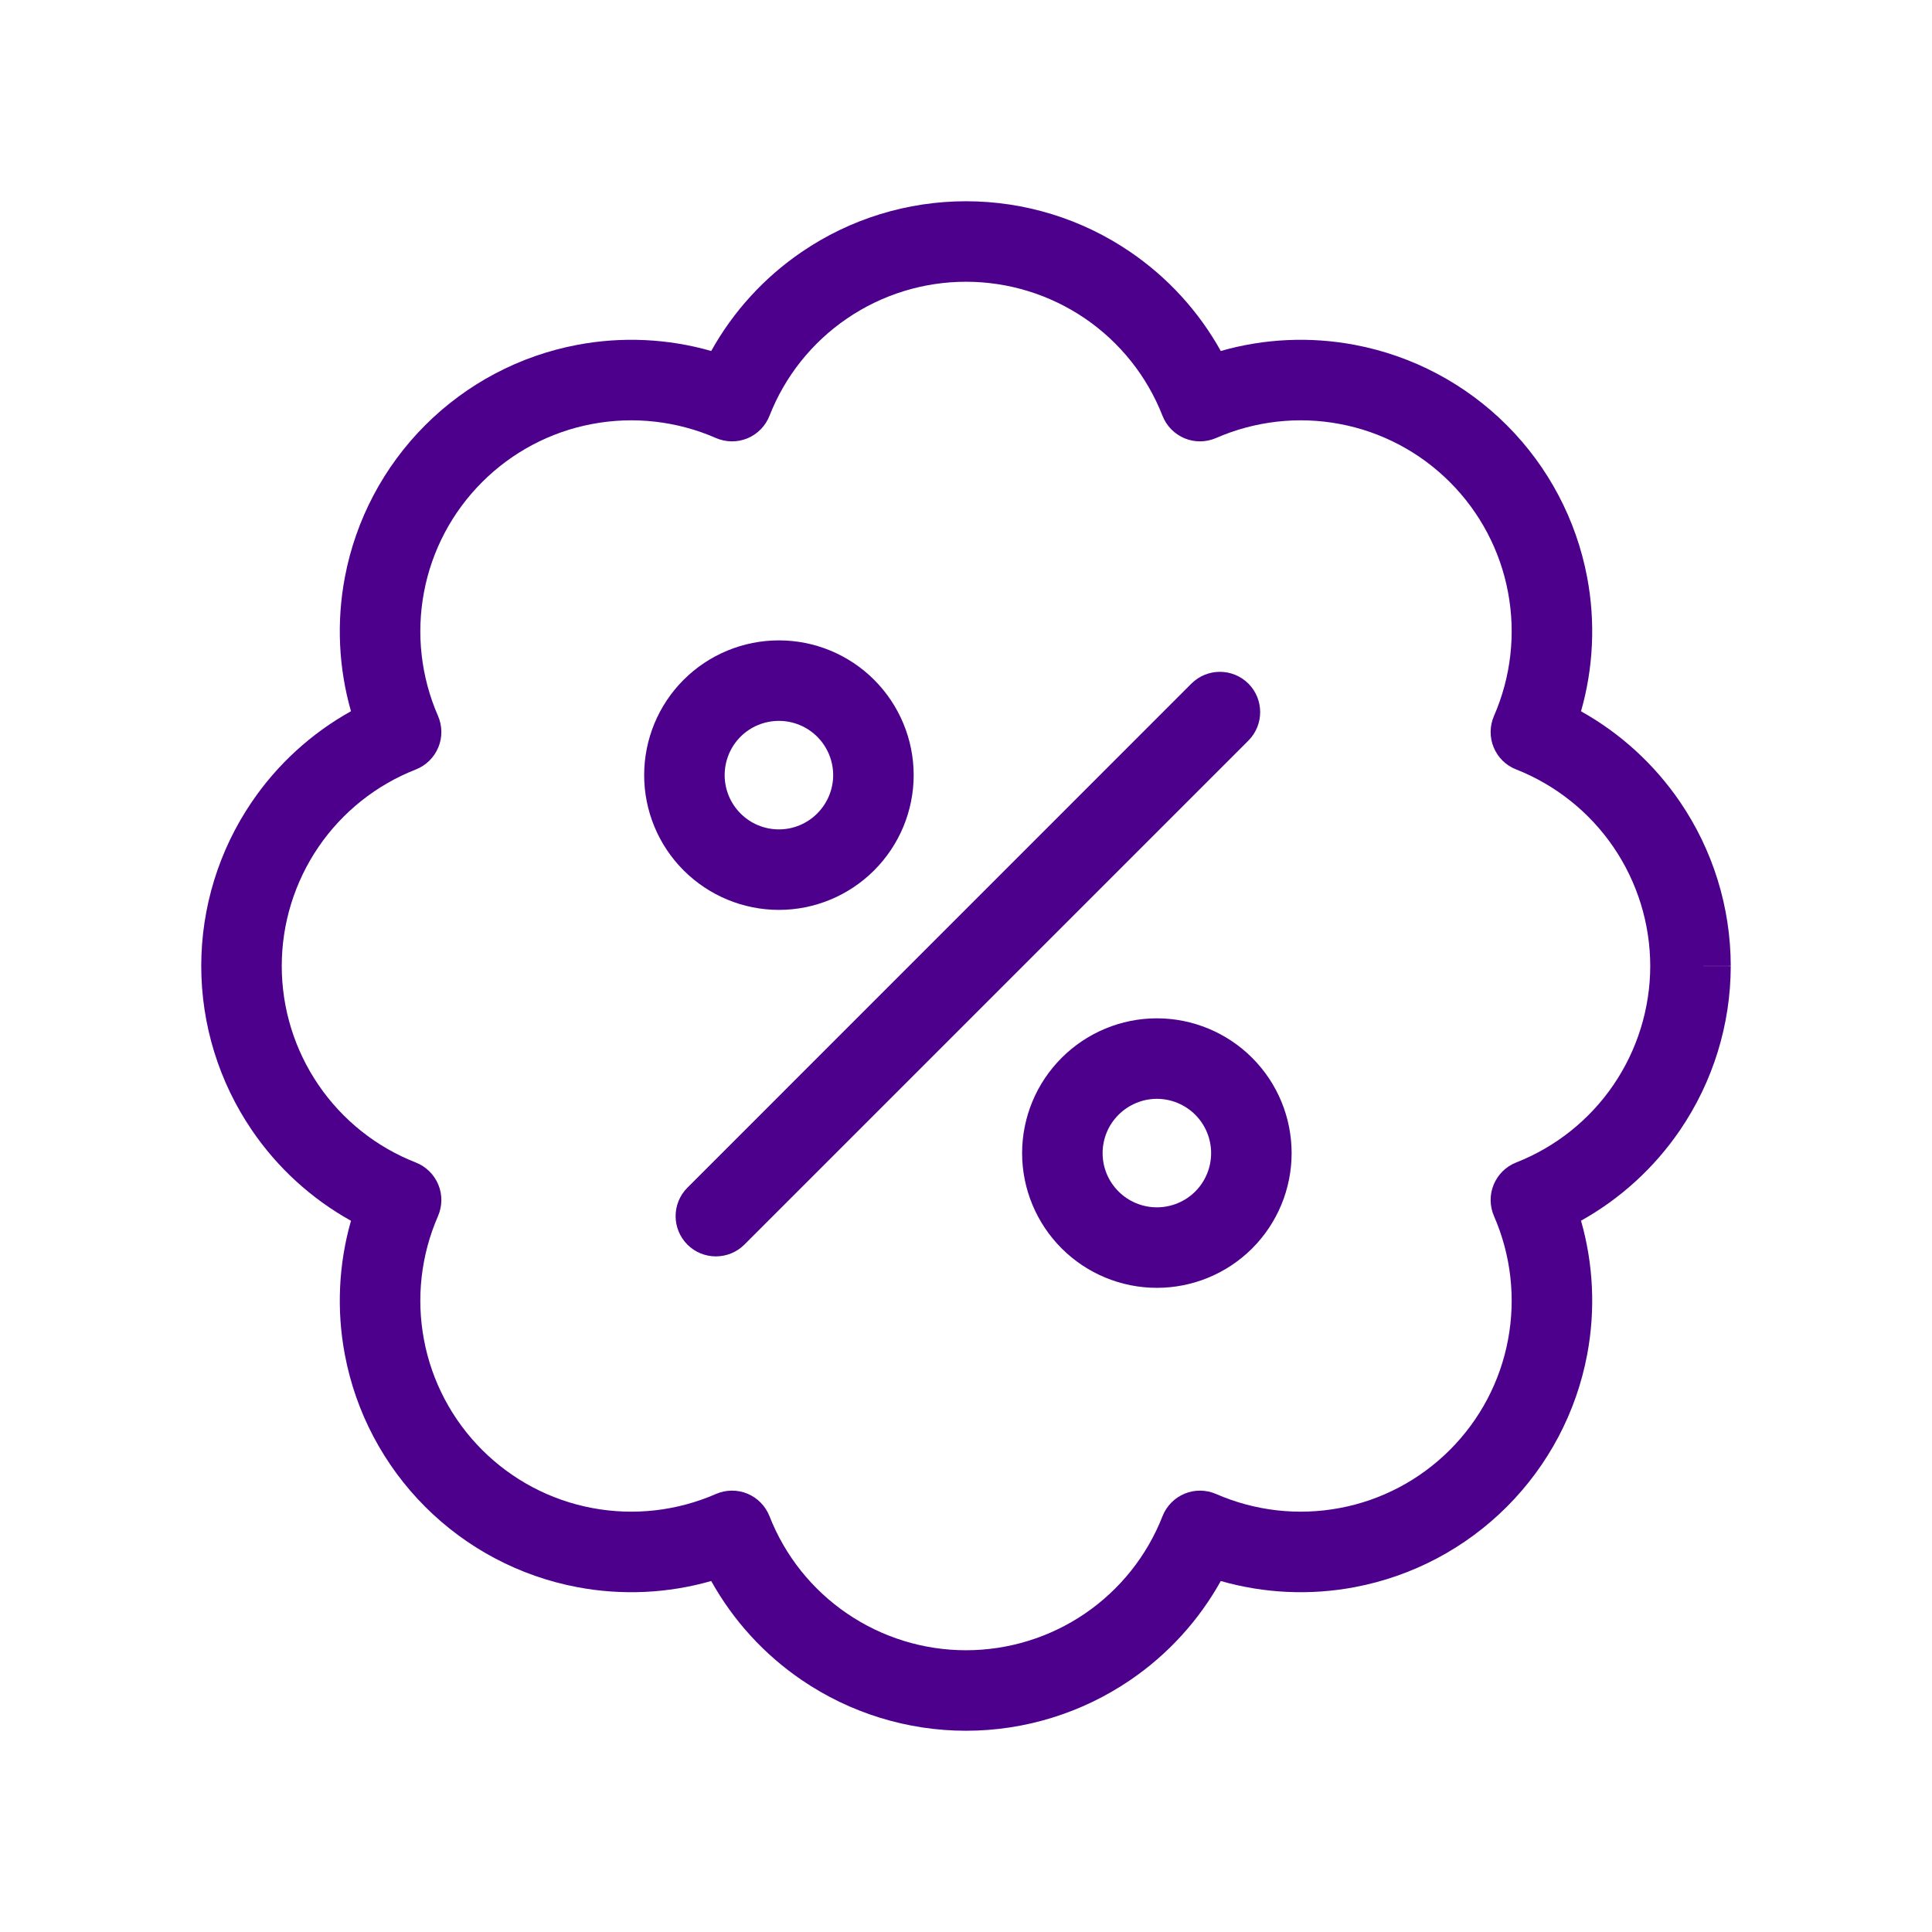 <svg width="24" height="24" viewBox="0 0 24 24" fill="none" xmlns="http://www.w3.org/2000/svg">
<path fill-rule="evenodd" clip-rule="evenodd" d="M15.508 8.492C15.703 8.688 15.703 9.004 15.508 9.2L9.247 15.461C9.051 15.656 8.735 15.656 8.539 15.461C8.344 15.265 8.344 14.949 8.539 14.754L14.8 8.492C14.996 8.297 15.312 8.297 15.508 8.492Z" fill="#4D008C"/>
<path fill-rule="evenodd" clip-rule="evenodd" d="M8.492 8.445C8.806 8.131 9.232 7.955 9.676 7.955C10.12 7.955 10.545 8.131 10.859 8.445C11.173 8.759 11.35 9.185 11.35 9.629C11.35 10.072 11.173 10.498 10.859 10.812C10.545 11.126 10.12 11.303 9.676 11.303C9.232 11.303 8.806 11.126 8.492 10.812C8.178 10.498 8.002 10.072 8.002 9.629C8.002 9.185 8.178 8.759 8.492 8.445ZM9.676 8.955C9.497 8.955 9.325 9.026 9.199 9.152C9.073 9.278 9.002 9.45 9.002 9.629C9.002 9.807 9.073 9.979 9.199 10.105C9.325 10.232 9.497 10.303 9.676 10.303C9.854 10.303 10.026 10.232 10.152 10.105C10.278 9.979 10.35 9.807 10.35 9.629C10.35 9.45 10.278 9.278 10.152 9.152C10.026 9.026 9.854 8.955 9.676 8.955Z" fill="#4D008C"/>
<path fill-rule="evenodd" clip-rule="evenodd" d="M13.188 13.141C13.502 12.827 13.928 12.65 14.371 12.65C14.815 12.65 15.241 12.827 15.555 13.141C15.869 13.455 16.045 13.88 16.045 14.325C16.045 14.768 15.869 15.194 15.555 15.508C15.241 15.822 14.815 15.998 14.371 15.998C13.928 15.998 13.502 15.822 13.188 15.508C12.874 15.194 12.697 14.768 12.697 14.325C12.697 13.88 12.874 13.455 13.188 13.141ZM14.371 13.65C14.193 13.65 14.021 13.722 13.895 13.848C13.768 13.974 13.697 14.146 13.697 14.325C13.697 14.503 13.768 14.675 13.895 14.801C14.021 14.927 14.193 14.998 14.371 14.998C14.55 14.998 14.722 14.927 14.848 14.801C14.974 14.675 15.045 14.503 15.045 14.325C15.045 14.146 14.974 13.974 14.848 13.848C14.722 13.722 14.55 13.65 14.371 13.65Z" fill="#4D008C"/>
<path fill-rule="evenodd" clip-rule="evenodd" d="M9.959 3.13C10.56 2.719 11.272 2.5 12 2.5C12.728 2.5 13.44 2.719 14.041 3.13C14.508 3.448 14.892 3.87 15.165 4.36C15.704 4.206 16.274 4.179 16.829 4.284C17.545 4.419 18.203 4.767 18.718 5.282C19.233 5.797 19.581 6.455 19.716 7.171C19.821 7.726 19.794 8.297 19.64 8.836C20.129 9.109 20.55 9.493 20.869 9.96C21.279 10.561 21.499 11.271 21.5 11.999L21 12L21.5 12.001C21.499 12.729 21.279 13.439 20.869 14.04C20.55 14.507 20.129 14.891 19.64 15.164C19.794 15.703 19.821 16.273 19.716 16.829C19.581 17.545 19.233 18.203 18.718 18.718C18.203 19.233 17.545 19.581 16.829 19.716C16.274 19.821 15.704 19.794 15.165 19.64C14.892 20.13 14.508 20.552 14.041 20.87C13.44 21.28 12.728 21.5 12 21.5C11.272 21.5 10.56 21.28 9.959 20.87C9.492 20.552 9.108 20.13 8.835 19.64C8.296 19.794 7.726 19.821 7.171 19.716C6.455 19.581 5.797 19.233 5.282 18.718C4.767 18.203 4.419 17.545 4.284 16.829C4.179 16.274 4.206 15.704 4.36 15.165C3.87 14.892 3.448 14.508 3.13 14.041C2.72 13.44 2.5 12.728 2.5 12C2.5 11.272 2.72 10.56 3.13 9.959C3.448 9.492 3.87 9.108 4.36 8.835C4.206 8.296 4.179 7.726 4.284 7.171C4.419 6.455 4.767 5.797 5.282 5.282C5.797 4.767 6.455 4.419 7.171 4.284C7.726 4.179 8.296 4.206 8.835 4.36C9.108 3.87 9.492 3.448 9.959 3.13ZM20.5 12C20.499 11.473 20.34 10.959 20.043 10.523C19.746 10.088 19.325 9.752 18.834 9.558C18.707 9.509 18.607 9.41 18.555 9.284C18.503 9.159 18.505 9.017 18.559 8.893C18.77 8.41 18.831 7.874 18.733 7.356C18.636 6.838 18.384 6.362 18.011 5.989C17.638 5.616 17.162 5.364 16.644 5.267C16.126 5.169 15.59 5.23 15.107 5.441C14.982 5.495 14.841 5.497 14.716 5.445C14.59 5.393 14.491 5.292 14.441 5.165C14.249 4.674 13.913 4.253 13.478 3.956C13.042 3.659 12.527 3.5 12 3.5C11.473 3.5 10.958 3.659 10.523 3.956C10.087 4.253 9.751 4.674 9.559 5.165C9.509 5.292 9.41 5.393 9.285 5.445C9.159 5.497 9.017 5.495 8.893 5.441C8.41 5.23 7.874 5.169 7.356 5.267C6.838 5.364 6.362 5.616 5.989 5.989C5.616 6.362 5.364 6.838 5.267 7.356C5.169 7.874 5.23 8.41 5.441 8.893C5.495 9.017 5.497 9.159 5.445 9.284C5.393 9.41 5.292 9.509 5.165 9.559C4.674 9.751 4.253 10.087 3.956 10.522C3.659 10.958 3.5 11.473 3.5 12C3.5 12.527 3.659 13.042 3.956 13.477C4.253 13.913 4.674 14.249 5.165 14.441C5.292 14.491 5.393 14.59 5.445 14.716C5.497 14.841 5.495 14.982 5.441 15.107C5.23 15.59 5.169 16.126 5.267 16.644C5.364 17.162 5.616 17.638 5.989 18.011C6.362 18.384 6.838 18.636 7.356 18.733C7.874 18.831 8.41 18.77 8.893 18.559C9.017 18.505 9.159 18.503 9.285 18.555C9.41 18.607 9.509 18.708 9.559 18.835C9.751 19.326 10.087 19.747 10.523 20.044C10.958 20.341 11.473 20.5 12 20.5C12.527 20.5 13.042 20.341 13.478 20.044C13.913 19.747 14.249 19.326 14.441 18.835C14.491 18.708 14.59 18.607 14.716 18.555C14.841 18.503 14.982 18.505 15.107 18.559C15.59 18.77 16.126 18.831 16.644 18.733C17.162 18.636 17.638 18.384 18.011 18.011C18.384 17.638 18.636 17.162 18.733 16.644C18.831 16.126 18.77 15.59 18.559 15.107C18.505 14.983 18.503 14.841 18.555 14.716C18.607 14.59 18.707 14.491 18.834 14.441C19.325 14.248 19.746 13.912 20.043 13.477C20.34 13.041 20.499 12.527 20.5 12Z" fill="#4D008C"/>
</svg>
